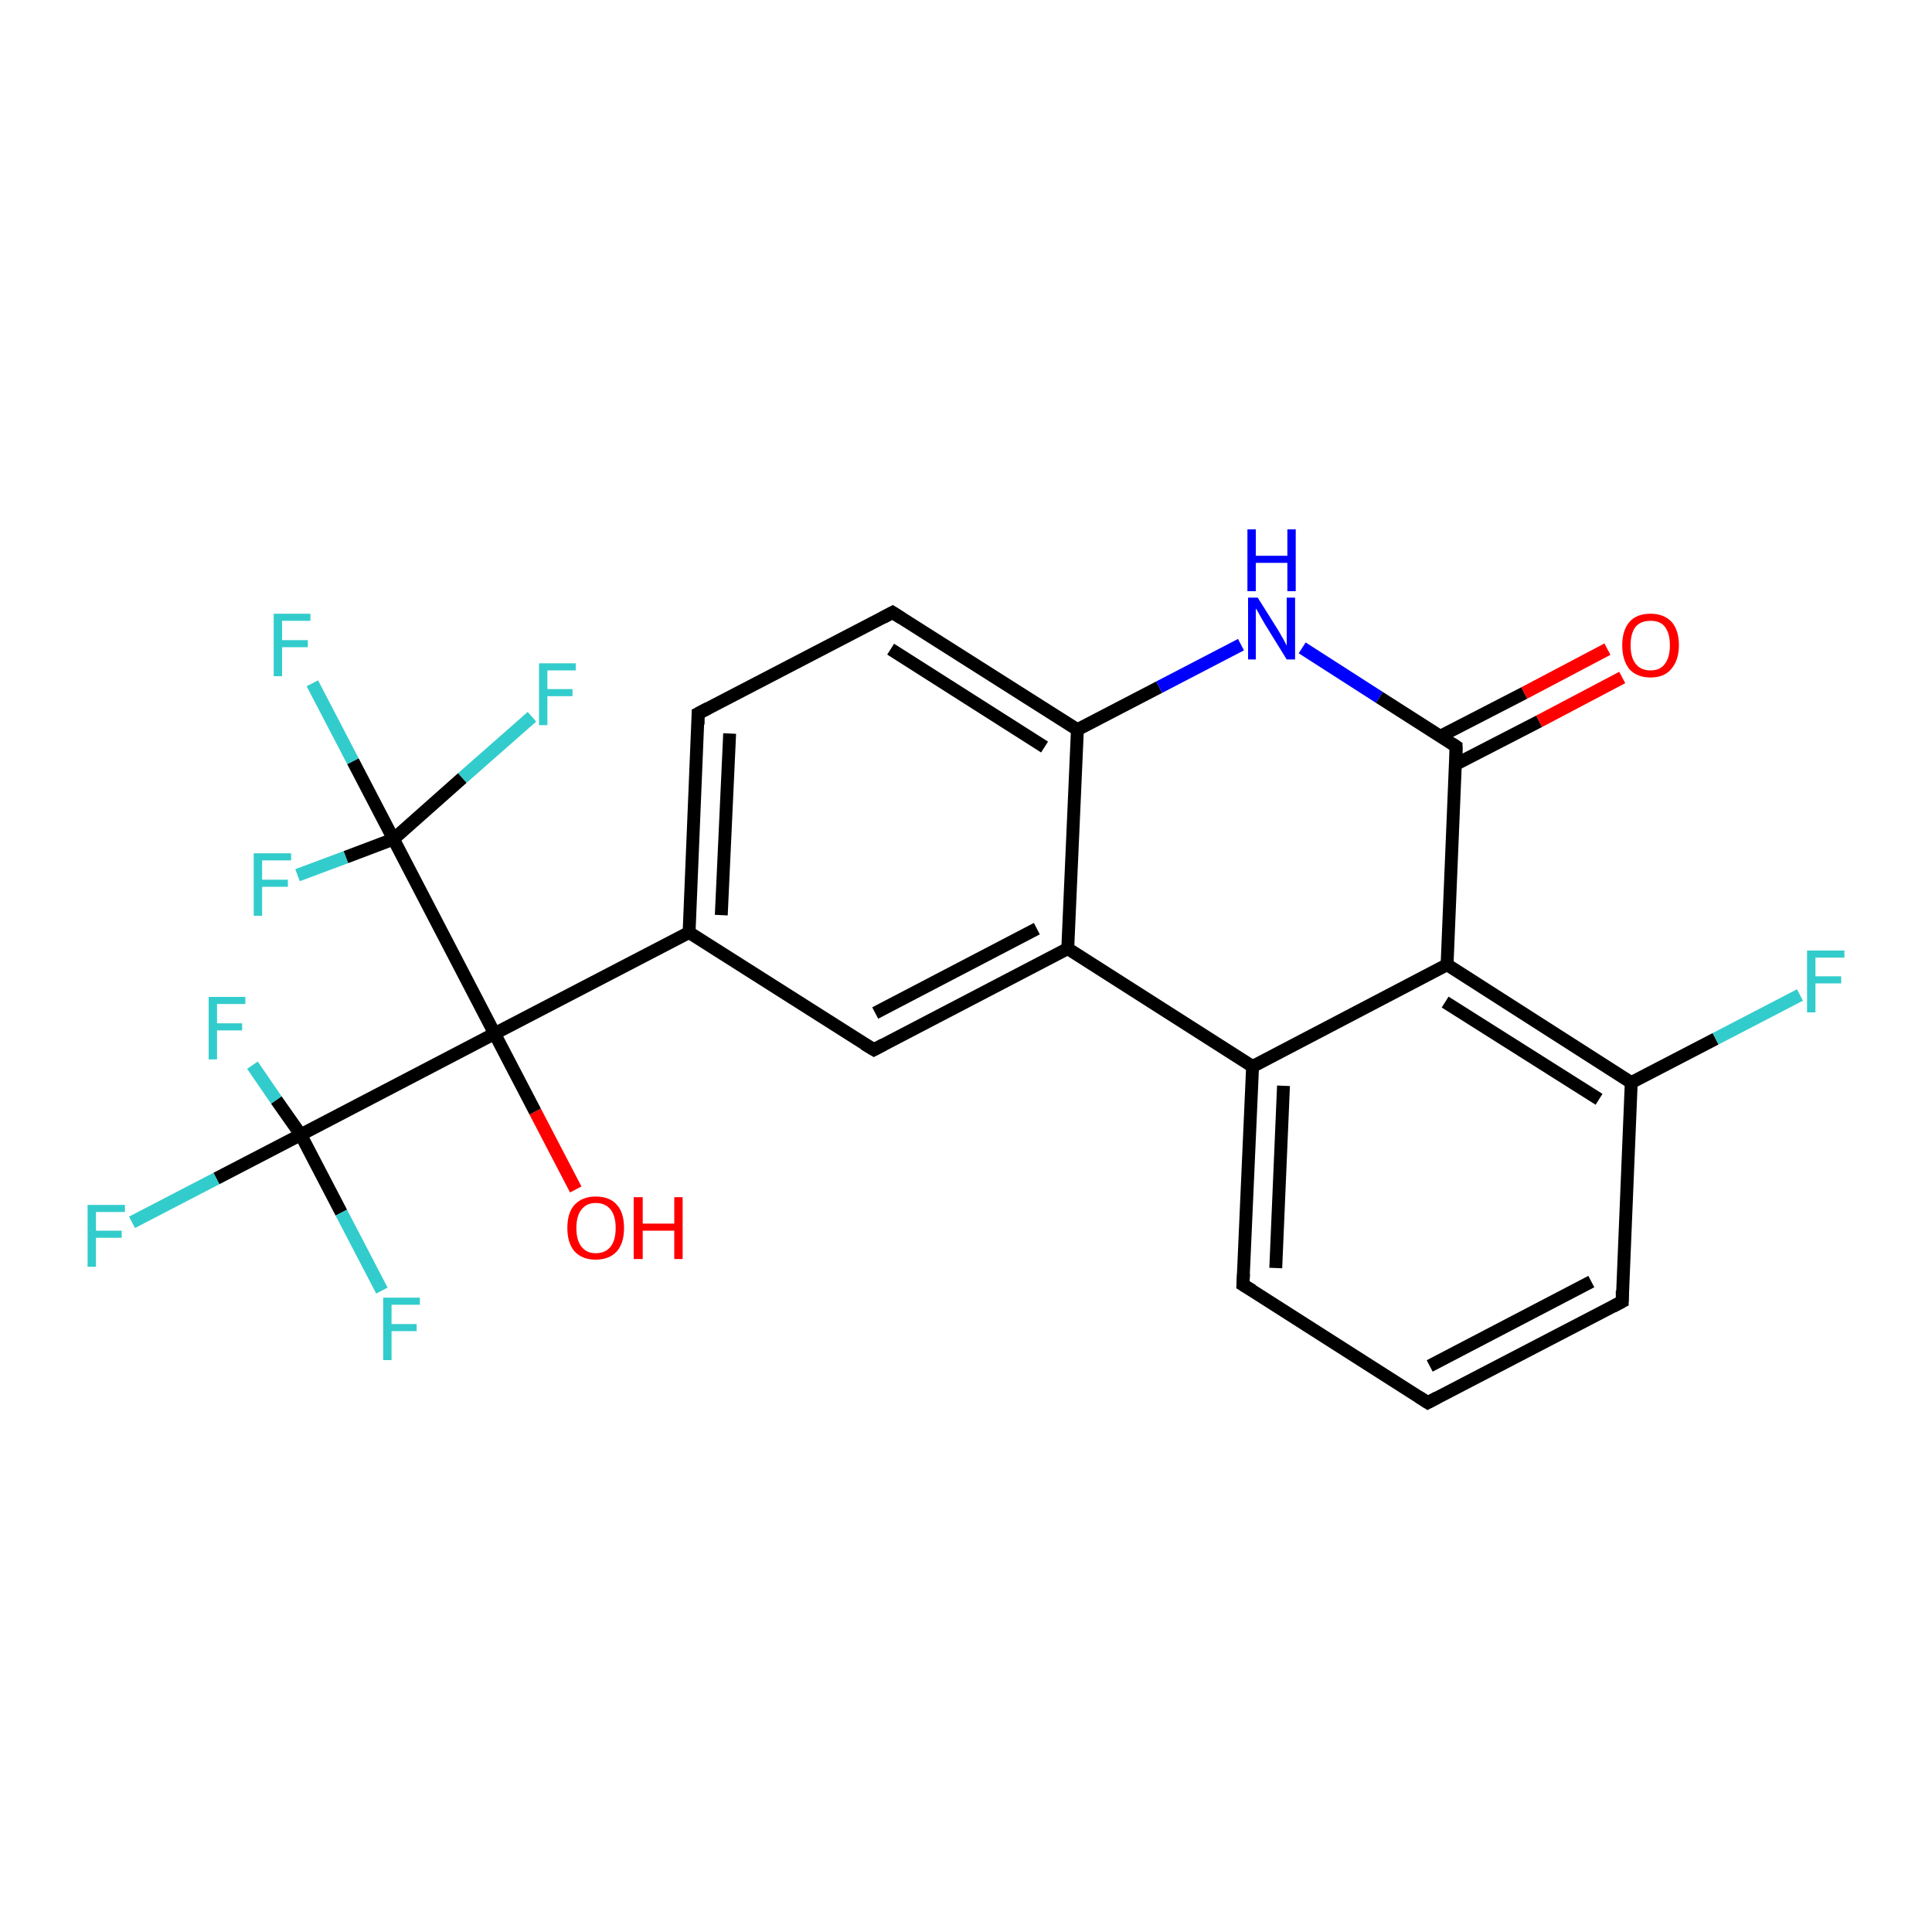 <?xml version='1.0' encoding='iso-8859-1'?>
<svg version='1.1' baseProfile='full'
              xmlns='http://www.w3.org/2000/svg'
                      xmlns:rdkit='http://www.rdkit.org/xml'
                      xmlns:xlink='http://www.w3.org/1999/xlink'
                  xml:space='preserve'
width='300px' height='300px' viewBox='0 0 300 300'>
<!-- END OF HEADER -->
<rect style='opacity:1.0;fill:#FFFFFF;stroke:none' width='300.0' height='300.0' x='0.0' y='0.0'> </rect>
<path class='bond-0 atom-0 atom-1' d='M 89.4,184.7 L 83.1,172.6' style='fill:none;fill-rule:evenodd;stroke:#FF0000;stroke-width:2.0px;stroke-linecap:butt;stroke-linejoin:miter;stroke-opacity:1' />
<path class='bond-0 atom-0 atom-1' d='M 83.1,172.6 L 76.8,160.5' style='fill:none;fill-rule:evenodd;stroke:#000000;stroke-width:2.0px;stroke-linecap:butt;stroke-linejoin:miter;stroke-opacity:1' />
<path class='bond-1 atom-1 atom-2' d='M 76.8,160.5 L 107.0,144.8' style='fill:none;fill-rule:evenodd;stroke:#000000;stroke-width:2.0px;stroke-linecap:butt;stroke-linejoin:miter;stroke-opacity:1' />
<path class='bond-2 atom-2 atom-3' d='M 107.0,144.8 L 108.4,110.8' style='fill:none;fill-rule:evenodd;stroke:#000000;stroke-width:2.0px;stroke-linecap:butt;stroke-linejoin:miter;stroke-opacity:1' />
<path class='bond-2 atom-2 atom-3' d='M 112.0,142.1 L 113.3,113.9' style='fill:none;fill-rule:evenodd;stroke:#000000;stroke-width:2.0px;stroke-linecap:butt;stroke-linejoin:miter;stroke-opacity:1' />
<path class='bond-3 atom-3 atom-4' d='M 108.4,110.8 L 138.6,95.1' style='fill:none;fill-rule:evenodd;stroke:#000000;stroke-width:2.0px;stroke-linecap:butt;stroke-linejoin:miter;stroke-opacity:1' />
<path class='bond-4 atom-4 atom-5' d='M 138.6,95.1 L 167.3,113.3' style='fill:none;fill-rule:evenodd;stroke:#000000;stroke-width:2.0px;stroke-linecap:butt;stroke-linejoin:miter;stroke-opacity:1' />
<path class='bond-4 atom-4 atom-5' d='M 138.3,100.8 L 162.2,116.0' style='fill:none;fill-rule:evenodd;stroke:#000000;stroke-width:2.0px;stroke-linecap:butt;stroke-linejoin:miter;stroke-opacity:1' />
<path class='bond-5 atom-5 atom-6' d='M 167.3,113.3 L 180.0,106.7' style='fill:none;fill-rule:evenodd;stroke:#000000;stroke-width:2.0px;stroke-linecap:butt;stroke-linejoin:miter;stroke-opacity:1' />
<path class='bond-5 atom-5 atom-6' d='M 180.0,106.7 L 192.7,100.1' style='fill:none;fill-rule:evenodd;stroke:#0000FF;stroke-width:2.0px;stroke-linecap:butt;stroke-linejoin:miter;stroke-opacity:1' />
<path class='bond-6 atom-6 atom-7' d='M 202.2,100.6 L 214.2,108.3' style='fill:none;fill-rule:evenodd;stroke:#0000FF;stroke-width:2.0px;stroke-linecap:butt;stroke-linejoin:miter;stroke-opacity:1' />
<path class='bond-6 atom-6 atom-7' d='M 214.2,108.3 L 226.1,115.9' style='fill:none;fill-rule:evenodd;stroke:#000000;stroke-width:2.0px;stroke-linecap:butt;stroke-linejoin:miter;stroke-opacity:1' />
<path class='bond-7 atom-7 atom-8' d='M 226.0,118.7 L 239.0,112.0' style='fill:none;fill-rule:evenodd;stroke:#000000;stroke-width:2.0px;stroke-linecap:butt;stroke-linejoin:miter;stroke-opacity:1' />
<path class='bond-7 atom-7 atom-8' d='M 239.0,112.0 L 251.9,105.2' style='fill:none;fill-rule:evenodd;stroke:#FF0000;stroke-width:2.0px;stroke-linecap:butt;stroke-linejoin:miter;stroke-opacity:1' />
<path class='bond-7 atom-7 atom-8' d='M 223.7,114.3 L 236.7,107.6' style='fill:none;fill-rule:evenodd;stroke:#000000;stroke-width:2.0px;stroke-linecap:butt;stroke-linejoin:miter;stroke-opacity:1' />
<path class='bond-7 atom-7 atom-8' d='M 236.7,107.6 L 249.6,100.8' style='fill:none;fill-rule:evenodd;stroke:#FF0000;stroke-width:2.0px;stroke-linecap:butt;stroke-linejoin:miter;stroke-opacity:1' />
<path class='bond-8 atom-7 atom-9' d='M 226.1,115.9 L 224.7,149.8' style='fill:none;fill-rule:evenodd;stroke:#000000;stroke-width:2.0px;stroke-linecap:butt;stroke-linejoin:miter;stroke-opacity:1' />
<path class='bond-9 atom-9 atom-10' d='M 224.7,149.8 L 253.3,168.1' style='fill:none;fill-rule:evenodd;stroke:#000000;stroke-width:2.0px;stroke-linecap:butt;stroke-linejoin:miter;stroke-opacity:1' />
<path class='bond-9 atom-9 atom-10' d='M 224.4,155.6 L 248.3,170.7' style='fill:none;fill-rule:evenodd;stroke:#000000;stroke-width:2.0px;stroke-linecap:butt;stroke-linejoin:miter;stroke-opacity:1' />
<path class='bond-10 atom-10 atom-11' d='M 253.3,168.1 L 266.4,161.3' style='fill:none;fill-rule:evenodd;stroke:#000000;stroke-width:2.0px;stroke-linecap:butt;stroke-linejoin:miter;stroke-opacity:1' />
<path class='bond-10 atom-10 atom-11' d='M 266.4,161.3 L 279.5,154.5' style='fill:none;fill-rule:evenodd;stroke:#33CCCC;stroke-width:2.0px;stroke-linecap:butt;stroke-linejoin:miter;stroke-opacity:1' />
<path class='bond-11 atom-10 atom-12' d='M 253.3,168.1 L 251.9,202.1' style='fill:none;fill-rule:evenodd;stroke:#000000;stroke-width:2.0px;stroke-linecap:butt;stroke-linejoin:miter;stroke-opacity:1' />
<path class='bond-12 atom-12 atom-13' d='M 251.9,202.1 L 221.7,217.8' style='fill:none;fill-rule:evenodd;stroke:#000000;stroke-width:2.0px;stroke-linecap:butt;stroke-linejoin:miter;stroke-opacity:1' />
<path class='bond-12 atom-12 atom-13' d='M 247.1,199.0 L 222.0,212.1' style='fill:none;fill-rule:evenodd;stroke:#000000;stroke-width:2.0px;stroke-linecap:butt;stroke-linejoin:miter;stroke-opacity:1' />
<path class='bond-13 atom-13 atom-14' d='M 221.7,217.8 L 193.0,199.5' style='fill:none;fill-rule:evenodd;stroke:#000000;stroke-width:2.0px;stroke-linecap:butt;stroke-linejoin:miter;stroke-opacity:1' />
<path class='bond-14 atom-14 atom-15' d='M 193.0,199.5 L 194.5,165.6' style='fill:none;fill-rule:evenodd;stroke:#000000;stroke-width:2.0px;stroke-linecap:butt;stroke-linejoin:miter;stroke-opacity:1' />
<path class='bond-14 atom-14 atom-15' d='M 198.1,196.9 L 199.3,168.6' style='fill:none;fill-rule:evenodd;stroke:#000000;stroke-width:2.0px;stroke-linecap:butt;stroke-linejoin:miter;stroke-opacity:1' />
<path class='bond-15 atom-15 atom-16' d='M 194.5,165.6 L 165.8,147.3' style='fill:none;fill-rule:evenodd;stroke:#000000;stroke-width:2.0px;stroke-linecap:butt;stroke-linejoin:miter;stroke-opacity:1' />
<path class='bond-16 atom-16 atom-17' d='M 165.8,147.3 L 135.7,163.0' style='fill:none;fill-rule:evenodd;stroke:#000000;stroke-width:2.0px;stroke-linecap:butt;stroke-linejoin:miter;stroke-opacity:1' />
<path class='bond-16 atom-16 atom-17' d='M 161.0,144.2 L 135.9,157.3' style='fill:none;fill-rule:evenodd;stroke:#000000;stroke-width:2.0px;stroke-linecap:butt;stroke-linejoin:miter;stroke-opacity:1' />
<path class='bond-17 atom-1 atom-18' d='M 76.8,160.5 L 46.7,176.2' style='fill:none;fill-rule:evenodd;stroke:#000000;stroke-width:2.0px;stroke-linecap:butt;stroke-linejoin:miter;stroke-opacity:1' />
<path class='bond-18 atom-18 atom-19' d='M 46.7,176.2 L 33.6,183.0' style='fill:none;fill-rule:evenodd;stroke:#000000;stroke-width:2.0px;stroke-linecap:butt;stroke-linejoin:miter;stroke-opacity:1' />
<path class='bond-18 atom-18 atom-19' d='M 33.6,183.0 L 20.5,189.8' style='fill:none;fill-rule:evenodd;stroke:#33CCCC;stroke-width:2.0px;stroke-linecap:butt;stroke-linejoin:miter;stroke-opacity:1' />
<path class='bond-19 atom-18 atom-20' d='M 46.7,176.2 L 53.0,188.3' style='fill:none;fill-rule:evenodd;stroke:#000000;stroke-width:2.0px;stroke-linecap:butt;stroke-linejoin:miter;stroke-opacity:1' />
<path class='bond-19 atom-18 atom-20' d='M 53.0,188.3 L 59.3,200.4' style='fill:none;fill-rule:evenodd;stroke:#33CCCC;stroke-width:2.0px;stroke-linecap:butt;stroke-linejoin:miter;stroke-opacity:1' />
<path class='bond-20 atom-18 atom-21' d='M 46.7,176.2 L 42.9,170.8' style='fill:none;fill-rule:evenodd;stroke:#000000;stroke-width:2.0px;stroke-linecap:butt;stroke-linejoin:miter;stroke-opacity:1' />
<path class='bond-20 atom-18 atom-21' d='M 42.9,170.8 L 39.2,165.4' style='fill:none;fill-rule:evenodd;stroke:#33CCCC;stroke-width:2.0px;stroke-linecap:butt;stroke-linejoin:miter;stroke-opacity:1' />
<path class='bond-21 atom-1 atom-22' d='M 76.8,160.5 L 61.1,130.3' style='fill:none;fill-rule:evenodd;stroke:#000000;stroke-width:2.0px;stroke-linecap:butt;stroke-linejoin:miter;stroke-opacity:1' />
<path class='bond-22 atom-22 atom-23' d='M 61.1,130.3 L 54.8,118.2' style='fill:none;fill-rule:evenodd;stroke:#000000;stroke-width:2.0px;stroke-linecap:butt;stroke-linejoin:miter;stroke-opacity:1' />
<path class='bond-22 atom-22 atom-23' d='M 54.8,118.2 L 48.5,106.1' style='fill:none;fill-rule:evenodd;stroke:#33CCCC;stroke-width:2.0px;stroke-linecap:butt;stroke-linejoin:miter;stroke-opacity:1' />
<path class='bond-23 atom-22 atom-24' d='M 61.1,130.3 L 53.7,133.1' style='fill:none;fill-rule:evenodd;stroke:#000000;stroke-width:2.0px;stroke-linecap:butt;stroke-linejoin:miter;stroke-opacity:1' />
<path class='bond-23 atom-22 atom-24' d='M 53.7,133.1 L 46.2,135.9' style='fill:none;fill-rule:evenodd;stroke:#33CCCC;stroke-width:2.0px;stroke-linecap:butt;stroke-linejoin:miter;stroke-opacity:1' />
<path class='bond-24 atom-22 atom-25' d='M 61.1,130.3 L 71.8,120.8' style='fill:none;fill-rule:evenodd;stroke:#000000;stroke-width:2.0px;stroke-linecap:butt;stroke-linejoin:miter;stroke-opacity:1' />
<path class='bond-24 atom-22 atom-25' d='M 71.8,120.8 L 82.6,111.3' style='fill:none;fill-rule:evenodd;stroke:#33CCCC;stroke-width:2.0px;stroke-linecap:butt;stroke-linejoin:miter;stroke-opacity:1' />
<path class='bond-25 atom-17 atom-2' d='M 135.7,163.0 L 107.0,144.8' style='fill:none;fill-rule:evenodd;stroke:#000000;stroke-width:2.0px;stroke-linecap:butt;stroke-linejoin:miter;stroke-opacity:1' />
<path class='bond-26 atom-16 atom-5' d='M 165.8,147.3 L 167.3,113.3' style='fill:none;fill-rule:evenodd;stroke:#000000;stroke-width:2.0px;stroke-linecap:butt;stroke-linejoin:miter;stroke-opacity:1' />
<path class='bond-27 atom-15 atom-9' d='M 194.5,165.6 L 224.7,149.8' style='fill:none;fill-rule:evenodd;stroke:#000000;stroke-width:2.0px;stroke-linecap:butt;stroke-linejoin:miter;stroke-opacity:1' />
<path d='M 108.4,112.5 L 108.4,110.8 L 109.9,110.0' style='fill:none;stroke:#000000;stroke-width:2.0px;stroke-linecap:butt;stroke-linejoin:miter;stroke-opacity:1;' />
<path d='M 137.1,95.9 L 138.6,95.1 L 140.0,96.0' style='fill:none;stroke:#000000;stroke-width:2.0px;stroke-linecap:butt;stroke-linejoin:miter;stroke-opacity:1;' />
<path d='M 225.5,115.5 L 226.1,115.9 L 226.1,117.6' style='fill:none;stroke:#000000;stroke-width:2.0px;stroke-linecap:butt;stroke-linejoin:miter;stroke-opacity:1;' />
<path d='M 251.9,200.4 L 251.9,202.1 L 250.4,202.9' style='fill:none;stroke:#000000;stroke-width:2.0px;stroke-linecap:butt;stroke-linejoin:miter;stroke-opacity:1;' />
<path d='M 223.2,217.0 L 221.7,217.8 L 220.3,216.9' style='fill:none;stroke:#000000;stroke-width:2.0px;stroke-linecap:butt;stroke-linejoin:miter;stroke-opacity:1;' />
<path d='M 194.5,200.4 L 193.0,199.5 L 193.1,197.8' style='fill:none;stroke:#000000;stroke-width:2.0px;stroke-linecap:butt;stroke-linejoin:miter;stroke-opacity:1;' />
<path d='M 137.2,162.2 L 135.7,163.0 L 134.2,162.1' style='fill:none;stroke:#000000;stroke-width:2.0px;stroke-linecap:butt;stroke-linejoin:miter;stroke-opacity:1;' />
<path class='atom-0' d='M 88.1 190.7
Q 88.1 188.3, 89.2 187.1
Q 90.4 185.8, 92.5 185.8
Q 94.7 185.8, 95.8 187.1
Q 96.9 188.3, 96.9 190.7
Q 96.9 193.0, 95.8 194.3
Q 94.6 195.6, 92.5 195.6
Q 90.4 195.6, 89.2 194.3
Q 88.1 193.0, 88.1 190.7
M 92.5 194.6
Q 94.0 194.6, 94.8 193.6
Q 95.6 192.6, 95.6 190.7
Q 95.6 188.8, 94.8 187.8
Q 94.0 186.8, 92.5 186.8
Q 91.1 186.8, 90.3 187.8
Q 89.5 188.8, 89.5 190.7
Q 89.5 192.6, 90.3 193.6
Q 91.1 194.6, 92.5 194.6
' fill='#FF0000'/>
<path class='atom-0' d='M 98.4 185.9
L 99.8 185.9
L 99.8 190.0
L 104.7 190.0
L 104.7 185.9
L 106.0 185.9
L 106.0 195.5
L 104.7 195.5
L 104.7 191.1
L 99.8 191.1
L 99.8 195.5
L 98.4 195.5
L 98.4 185.9
' fill='#FF0000'/>
<path class='atom-6' d='M 195.3 92.8
L 198.5 97.9
Q 198.8 98.4, 199.3 99.3
Q 199.8 100.2, 199.8 100.3
L 199.8 92.8
L 201.1 92.8
L 201.1 102.4
L 199.8 102.4
L 196.4 96.9
Q 196.0 96.2, 195.6 95.5
Q 195.2 94.7, 195.0 94.5
L 195.0 102.4
L 193.8 102.4
L 193.8 92.8
L 195.3 92.8
' fill='#0000FF'/>
<path class='atom-6' d='M 193.7 82.2
L 195.0 82.2
L 195.0 86.3
L 199.9 86.3
L 199.9 82.2
L 201.2 82.2
L 201.2 91.8
L 199.9 91.8
L 199.9 87.4
L 195.0 87.4
L 195.0 91.8
L 193.7 91.8
L 193.7 82.2
' fill='#0000FF'/>
<path class='atom-8' d='M 251.9 100.2
Q 251.9 97.9, 253.0 96.6
Q 254.1 95.3, 256.3 95.3
Q 258.4 95.3, 259.6 96.6
Q 260.7 97.9, 260.7 100.2
Q 260.7 102.5, 259.5 103.9
Q 258.4 105.2, 256.3 105.2
Q 254.2 105.2, 253.0 103.9
Q 251.9 102.5, 251.9 100.2
M 256.3 104.1
Q 257.8 104.1, 258.5 103.1
Q 259.3 102.1, 259.3 100.2
Q 259.3 98.3, 258.5 97.3
Q 257.8 96.4, 256.3 96.4
Q 254.8 96.4, 254.0 97.3
Q 253.2 98.3, 253.2 100.2
Q 253.2 102.1, 254.0 103.1
Q 254.8 104.1, 256.3 104.1
' fill='#FF0000'/>
<path class='atom-11' d='M 280.6 147.6
L 286.4 147.6
L 286.4 148.7
L 281.9 148.7
L 281.9 151.6
L 285.9 151.6
L 285.9 152.7
L 281.9 152.7
L 281.9 157.2
L 280.6 157.2
L 280.6 147.6
' fill='#33CCCC'/>
<path class='atom-19' d='M 13.6 187.1
L 19.4 187.1
L 19.4 188.2
L 14.9 188.2
L 14.9 191.1
L 18.9 191.1
L 18.9 192.2
L 14.9 192.2
L 14.9 196.7
L 13.6 196.7
L 13.6 187.1
' fill='#33CCCC'/>
<path class='atom-20' d='M 59.5 201.5
L 65.2 201.5
L 65.2 202.6
L 60.8 202.6
L 60.8 205.6
L 64.7 205.6
L 64.7 206.7
L 60.8 206.7
L 60.8 211.2
L 59.5 211.2
L 59.5 201.5
' fill='#33CCCC'/>
<path class='atom-21' d='M 32.4 154.8
L 38.1 154.8
L 38.1 155.9
L 33.7 155.9
L 33.7 158.9
L 37.6 158.9
L 37.6 160.0
L 33.7 160.0
L 33.7 164.5
L 32.4 164.5
L 32.4 154.8
' fill='#33CCCC'/>
<path class='atom-23' d='M 42.5 95.3
L 48.2 95.3
L 48.2 96.4
L 43.8 96.4
L 43.8 99.4
L 47.8 99.4
L 47.8 100.5
L 43.8 100.5
L 43.8 105.0
L 42.5 105.0
L 42.5 95.3
' fill='#33CCCC'/>
<path class='atom-24' d='M 39.4 132.5
L 45.2 132.5
L 45.2 133.6
L 40.7 133.6
L 40.7 136.6
L 44.7 136.6
L 44.7 137.7
L 40.7 137.7
L 40.7 142.2
L 39.4 142.2
L 39.4 132.5
' fill='#33CCCC'/>
<path class='atom-25' d='M 83.7 103.0
L 89.4 103.0
L 89.4 104.1
L 85.0 104.1
L 85.0 107.0
L 88.9 107.0
L 88.9 108.1
L 85.0 108.1
L 85.0 112.6
L 83.7 112.6
L 83.7 103.0
' fill='#33CCCC'/>
</svg>
